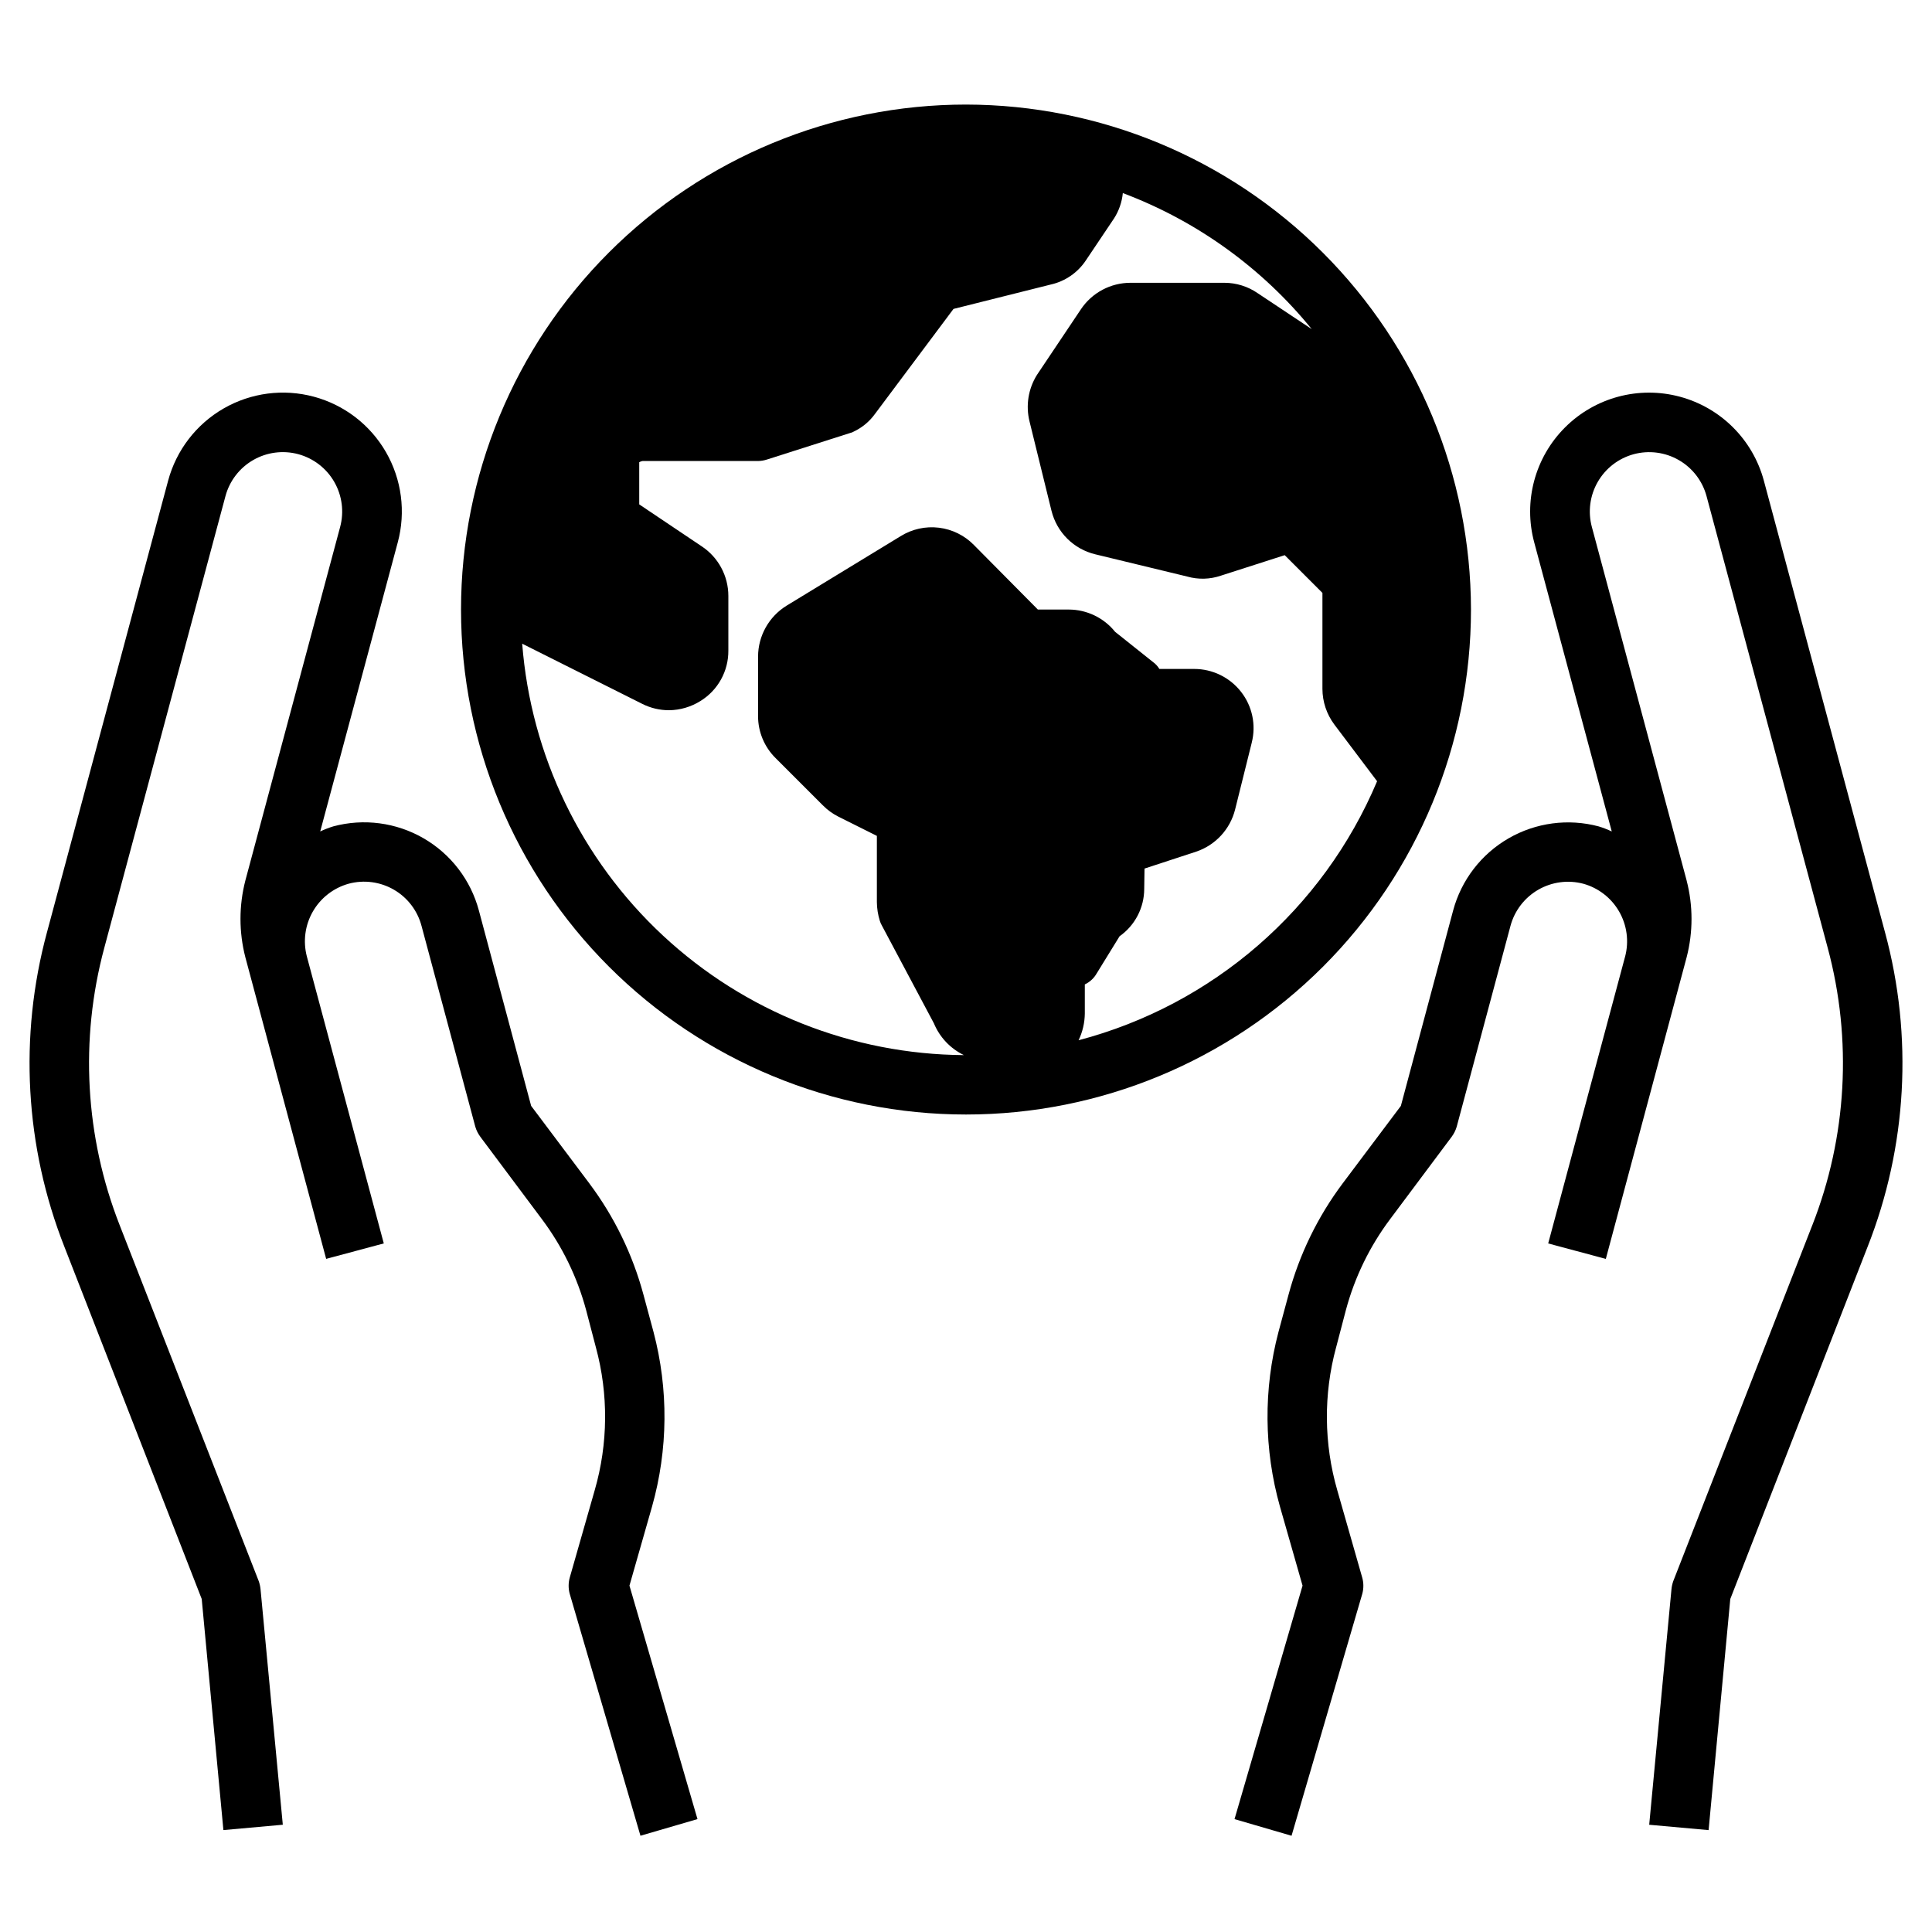 <?xml version="1.0" encoding="UTF-8"?>
<!-- Uploaded to: SVG Repo, www.svgrepo.com, Generator: SVG Repo Mixer Tools -->
<svg fill="#000000" width="800px" height="800px" version="1.1" viewBox="144 144 512 512" xmlns="http://www.w3.org/2000/svg">
 <g>
  <path d="m400 171.71c-35.492 0-69.531 14.098-94.629 39.195s-39.195 59.137-39.195 94.629c0 35.492 14.098 69.531 39.195 94.629 25.098 25.094 59.137 39.195 94.629 39.195s69.531-14.102 94.625-39.195c25.098-25.098 39.199-59.137 39.199-94.629-0.051-35.477-14.168-69.488-39.254-94.574-25.086-25.086-59.094-39.199-94.57-39.25zm29.836 247.97h-0.004c1.066-2.211 1.629-4.633 1.656-7.086v-7.715c1.324-0.621 2.422-1.641 3.148-2.914l6.059-9.84c4.098-2.887 6.535-7.582 6.535-12.594l0.078-5.273v-0.078l13.699-4.488c5.117-1.727 9-5.938 10.312-11.18l4.41-17.711h-0.004c1.191-4.684 0.145-9.656-2.832-13.461-2.988-3.832-7.578-6.07-12.438-6.062h-9.211c-0.422-0.707-0.984-1.324-1.652-1.809l-10.078-8.031c-2.992-3.723-7.504-5.891-12.281-5.902h-8.188l-16.926-17.082h0.004c-2.488-2.551-5.769-4.176-9.309-4.606-3.535-0.43-7.113 0.359-10.137 2.242l-30.23 18.422h0.004c-4.672 2.883-7.527 7.969-7.559 13.461v15.824-0.004c0.004 4.172 1.676 8.172 4.644 11.102l12.516 12.516c1.195 1.215 2.578 2.223 4.094 2.992l10.234 5.117v17.555c0.02 1.684 0.285 3.352 0.785 4.957 0.137 0.441 0.32 0.863 0.551 1.262l13.777 25.898c1.527 3.688 4.359 6.684 7.953 8.422-29.629-0.195-58.098-11.508-79.777-31.699-21.68-20.191-34.984-47.789-37.281-77.328l31.883 15.98c2.176 1.086 4.574 1.648 7.004 1.652 2.953-0.027 5.84-0.875 8.344-2.438 4.644-2.856 7.449-7.934 7.402-13.383v-14.484c-0.004-5.297-2.664-10.234-7.086-13.148l-16.531-11.098v-11.18c0.27-0.152 0.562-0.258 0.867-0.312h30.621c0.801-0.012 1.598-0.145 2.363-0.395l21.965-7.008h-0.004c0.418-0.086 0.816-0.246 1.18-0.473 2.195-1.062 4.09-2.66 5.512-4.644l20.781-27.789 25.742-6.453c3.844-0.852 7.203-3.168 9.367-6.453l7.398-11.02 0.004-0.004c1.312-2.035 2.125-4.356 2.359-6.769 19.59 7.367 36.867 19.812 50.066 36.055l-14.328-9.527c-2.59-1.789-5.664-2.746-8.816-2.754h-24.875c-5.277 0-10.207 2.625-13.145 7.008l-11.652 17.395c-2.309 3.684-3.019 8.145-1.969 12.359l5.824 23.695h0.004c0.695 2.789 2.141 5.336 4.18 7.363 2.039 2.023 4.598 3.453 7.391 4.129l24.402 5.902v0.004c2.922 0.824 6.023 0.742 8.895-0.238l16.926-5.434 9.996 10v25.426c0.008 3.406 1.113 6.719 3.152 9.449l11.336 15.035c-14.297 33.914-43.523 59.273-79.117 68.645z"/>
  <path d="m328.84 626.08-15.113 4.41-18.734-64.078h-0.004c-0.391-1.418-0.391-2.914 0-4.332l6.613-23.145v0.004c3.566-12.355 3.676-25.453 0.316-37.867l-2.598-9.918c-2.34-8.703-6.32-16.879-11.73-24.09l-16.297-21.805c-0.598-0.805-1.051-1.711-1.336-2.676l-14.25-53.215c-1.07-4.043-3.703-7.492-7.324-9.59-3.617-2.098-7.922-2.668-11.961-1.59-4.016 1.109-7.43 3.758-9.508 7.367s-2.648 7.891-1.594 11.922l20.387 76.043-15.273 4.094-21.406-79.902c-1.73-6.684-1.73-13.703 0-20.387l25.113-93.676v-0.004c1.082-4.027 0.52-8.324-1.559-11.938-2.082-3.617-5.516-6.258-9.543-7.348-4.027-1.082-8.324-0.523-11.941 1.559-3.613 2.082-6.258 5.512-7.344 9.543l-32.117 119.73c-6.543 24.316-5.109 50.09 4.09 73.527l36.844 94.305c0.238 0.688 0.398 1.402 0.473 2.125l5.902 62.426-15.742 1.418-5.746-61.246-36.371-93.281c-10.48-26.562-12.109-55.801-4.644-83.367l32.117-119.73c2.172-8.07 7.461-14.945 14.703-19.117 7.238-4.172 15.84-5.293 23.91-3.121 8.07 2.168 14.945 7.457 19.117 14.699 4.168 7.242 5.293 15.844 3.121 23.91l-20.547 76.594v0.004c1.121-0.527 2.281-0.977 3.465-1.34 8.07-2.164 16.668-1.031 23.902 3.148 7.234 4.176 12.512 11.059 14.672 19.129l13.855 51.797 15.43 20.547h-0.004c6.602 8.816 11.465 18.809 14.328 29.441l2.676 9.918c4.004 15.188 3.871 31.172-0.391 46.289l-5.984 20.941z"/>
  <path d="m638.91 474.47-36.367 93.281-5.746 61.246-15.742-1.418 5.902-62.426c0.07-0.723 0.23-1.438 0.469-2.125l36.84-94.309 0.004 0.004c9.199-23.438 10.637-49.211 4.094-73.527l-32.117-119.73c-1.09-4.031-3.731-7.461-7.348-9.543-3.617-2.082-7.91-2.641-11.941-1.559-4.027 1.09-7.457 3.731-9.539 7.348-2.082 3.613-2.644 7.91-1.559 11.938l25.113 93.676-0.004 0.004c1.734 6.684 1.734 13.703 0 20.387l-21.41 79.902-15.273-4.094 20.387-76.043h0.004c1.055-4.031 0.484-8.312-1.594-11.922-2.078-3.609-5.492-6.258-9.508-7.367-4.039-1.062-8.336-0.484-11.949 1.609-3.613 2.094-6.254 5.535-7.336 9.57l-14.25 53.215c-0.285 0.965-0.738 1.871-1.336 2.676l-16.297 21.805c-5.41 7.211-9.391 15.387-11.727 24.09l-2.598 9.918h-0.004c-3.359 12.414-3.25 25.512 0.316 37.867l6.613 23.145v-0.004c0.395 1.418 0.395 2.914 0 4.332l-18.734 64.078-15.113-4.41 18.027-61.875-5.984-20.941v0.004c-4.262-15.117-4.398-31.102-0.395-46.289l2.676-9.918c2.863-10.633 7.727-20.625 14.328-29.441l15.43-20.547 13.855-51.797c2.168-8.062 7.449-14.934 14.68-19.109s15.824-5.316 23.891-3.168c1.184 0.363 2.344 0.812 3.465 1.34l-20.547-76.594v-0.004c-2.926-10.867 0.172-22.473 8.125-30.441 7.949-7.969 19.547-11.09 30.422-8.188 10.879 2.902 19.379 11.387 22.305 22.258l32.117 119.73v-0.004c7.469 27.566 5.84 56.805-4.644 83.367z"/>
 </g>
</svg>